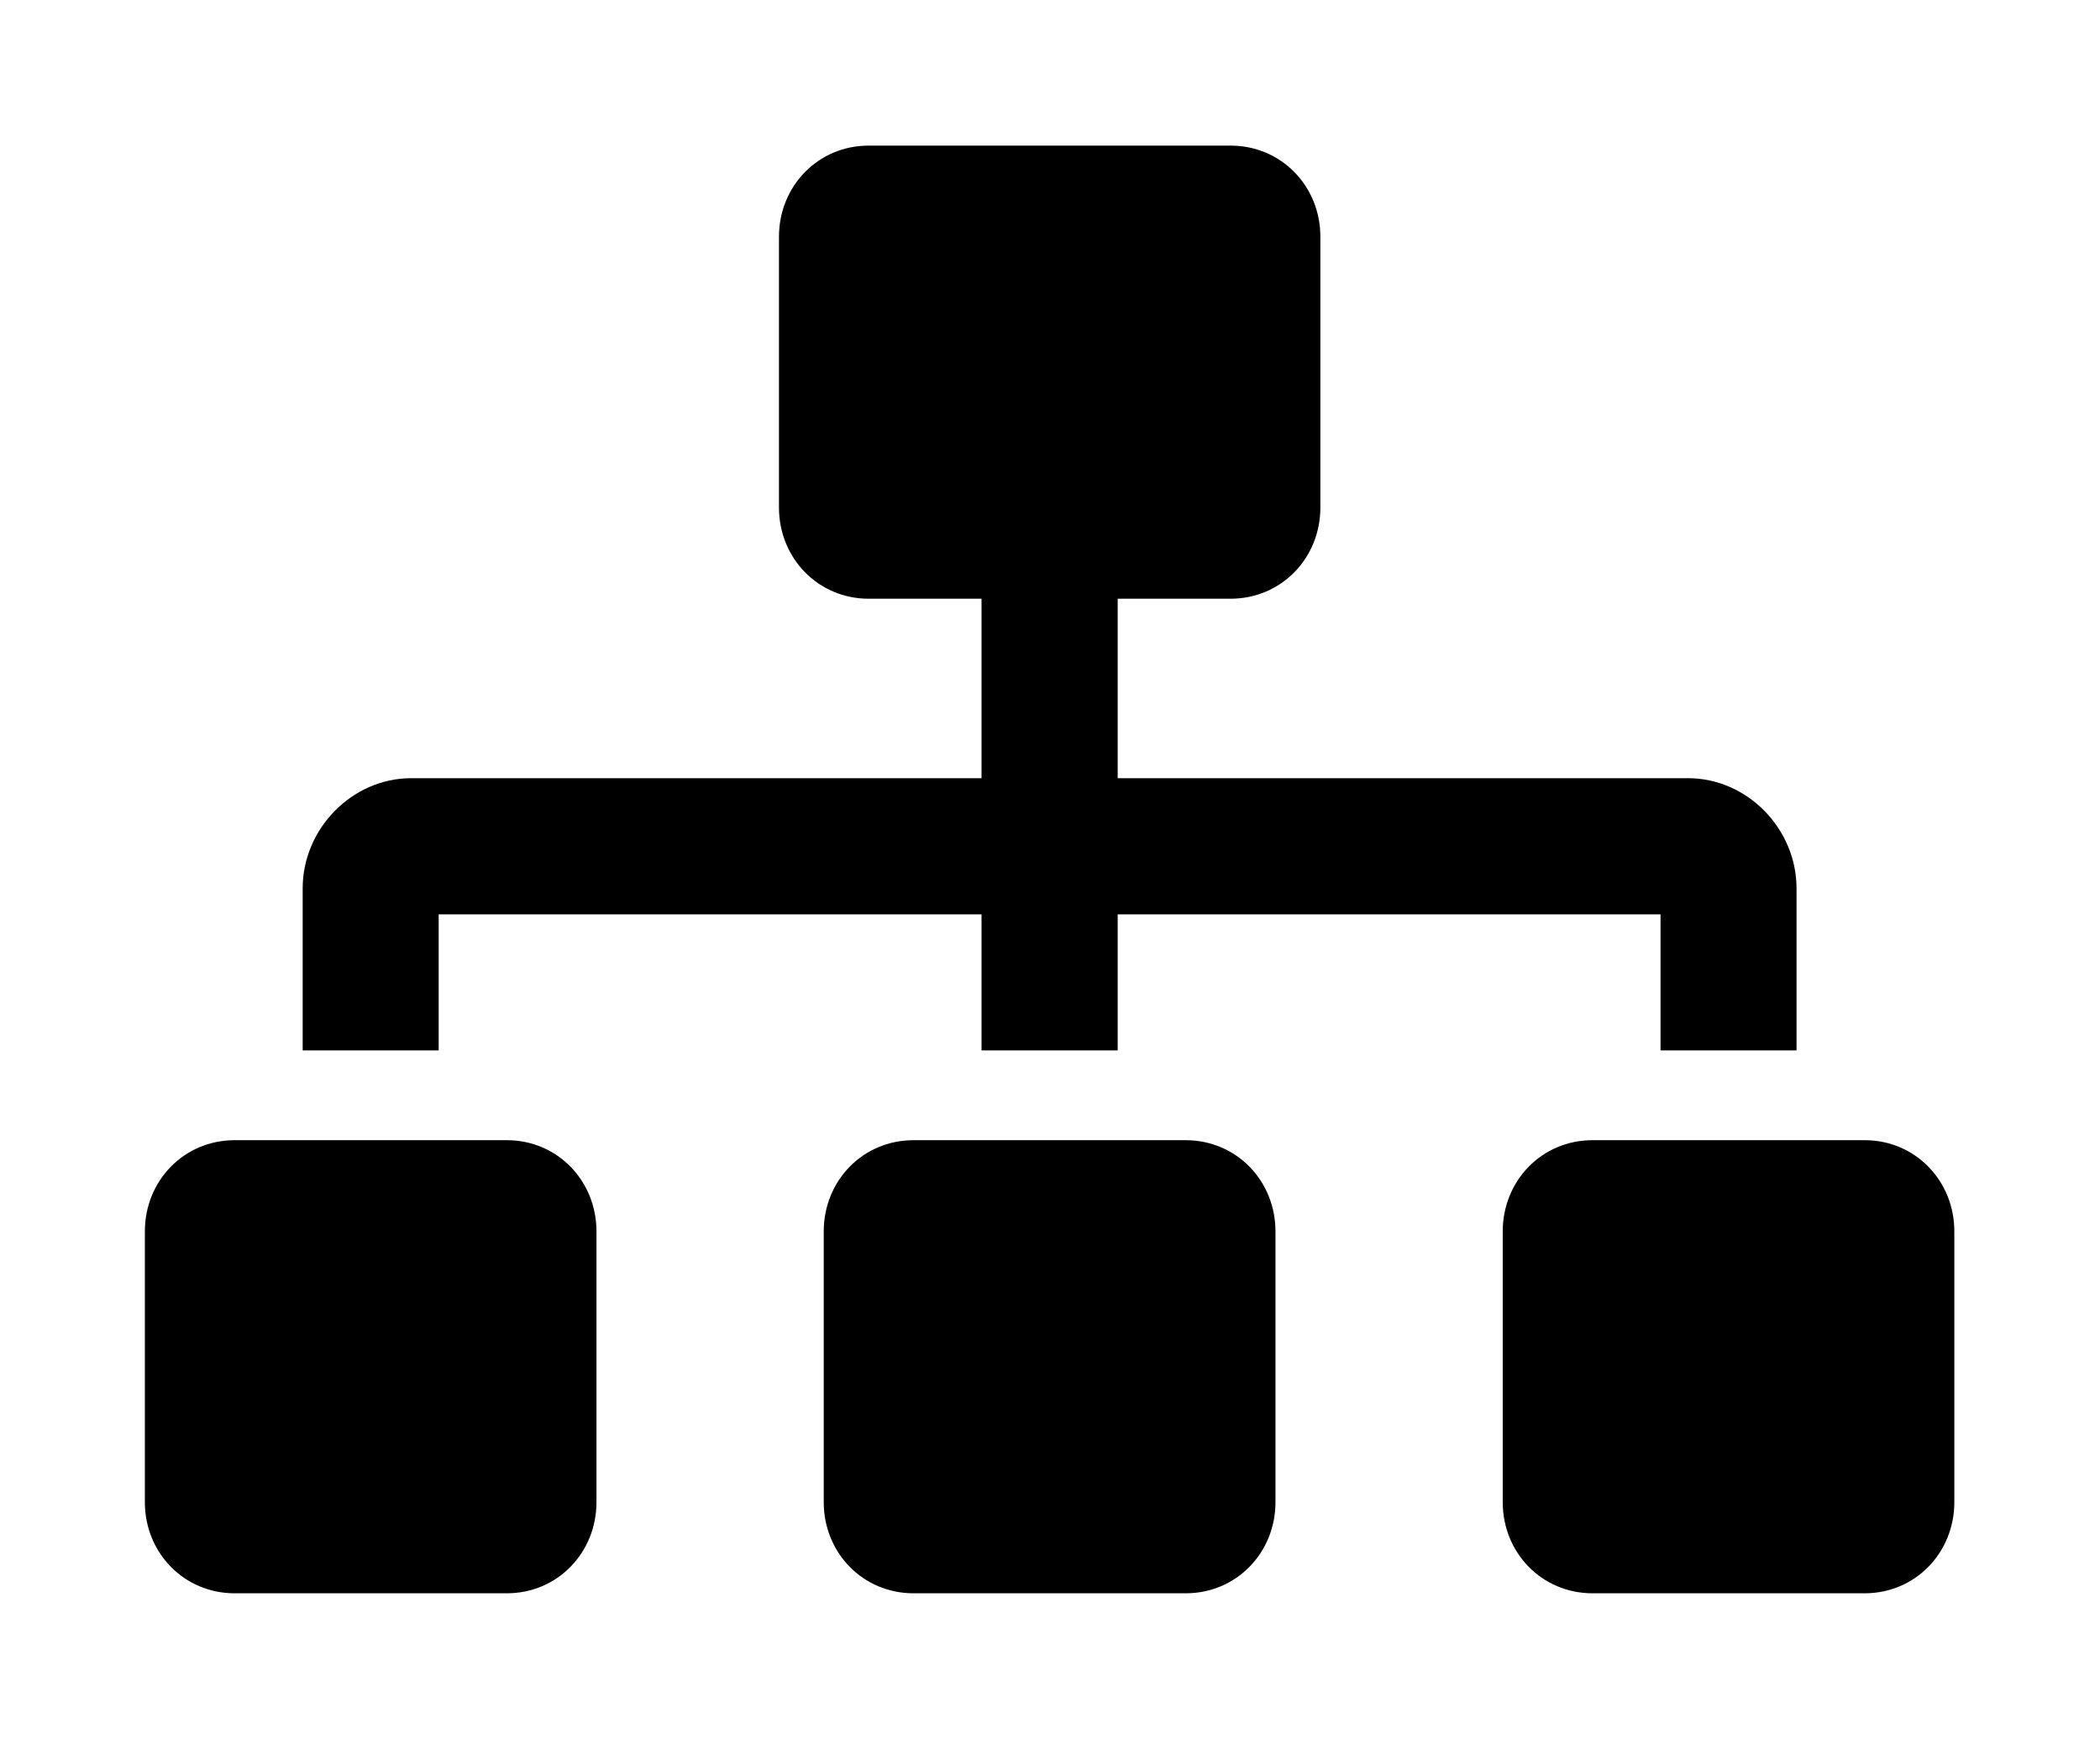 <?xml version='1.0' encoding='UTF-8'?>
<!-- This file was generated by dvisvgm 2.13.3 -->
<svg version='1.1' xmlns='http://www.w3.org/2000/svg' xmlns:xlink='http://www.w3.org/1999/xlink' viewBox='-192.52 -192.52 38.646 32'>
<title>\faSitemap</title>
<desc Packages=''/>
<defs>
<path id='g0-250' d='M2.491-1.873H.618C.269-1.873 0-1.594 0-1.245V.618C0 .966 .269 1.245 .618 1.245H2.491C2.839 1.245 3.108 .966 3.108 .618V-1.245C3.108-1.594 2.839-1.873 2.491-1.873ZM2.022-3.427H5.758V-2.491H6.695V-3.427H10.431V-2.491H11.367V-3.606C11.367-4.015 11.029-4.364 10.62-4.364H6.695V-5.599H7.472C7.821-5.599 8.09-5.878 8.09-6.227V-8.09C8.09-8.438 7.821-8.717 7.472-8.717H4.981C4.633-8.717 4.364-8.438 4.364-8.09V-6.227C4.364-5.878 4.633-5.599 4.981-5.599H5.758V-4.364H1.833C1.425-4.364 1.086-4.015 1.086-3.606V-2.491H2.022V-3.427ZM7.163-1.873H5.29C4.941-1.873 4.672-1.594 4.672-1.245V.618C4.672 .966 4.941 1.245 5.29 1.245H7.163C7.512 1.245 7.781 .966 7.781 .618V-1.245C7.781-1.594 7.512-1.873 7.163-1.873ZM11.836-1.873H9.963C9.614-1.873 9.345-1.594 9.345-1.245V.618C9.345 .966 9.614 1.245 9.963 1.245H11.836C12.184 1.245 12.453 .966 12.453 .618V-1.245C12.453-1.594 12.184-1.873 11.836-1.873Z'/>
</defs>
<g id='page1' transform='scale(2.674)'>
<use x='-71' y='-62.278' xlink:href='#g0-250'/>
</g>
</svg>
